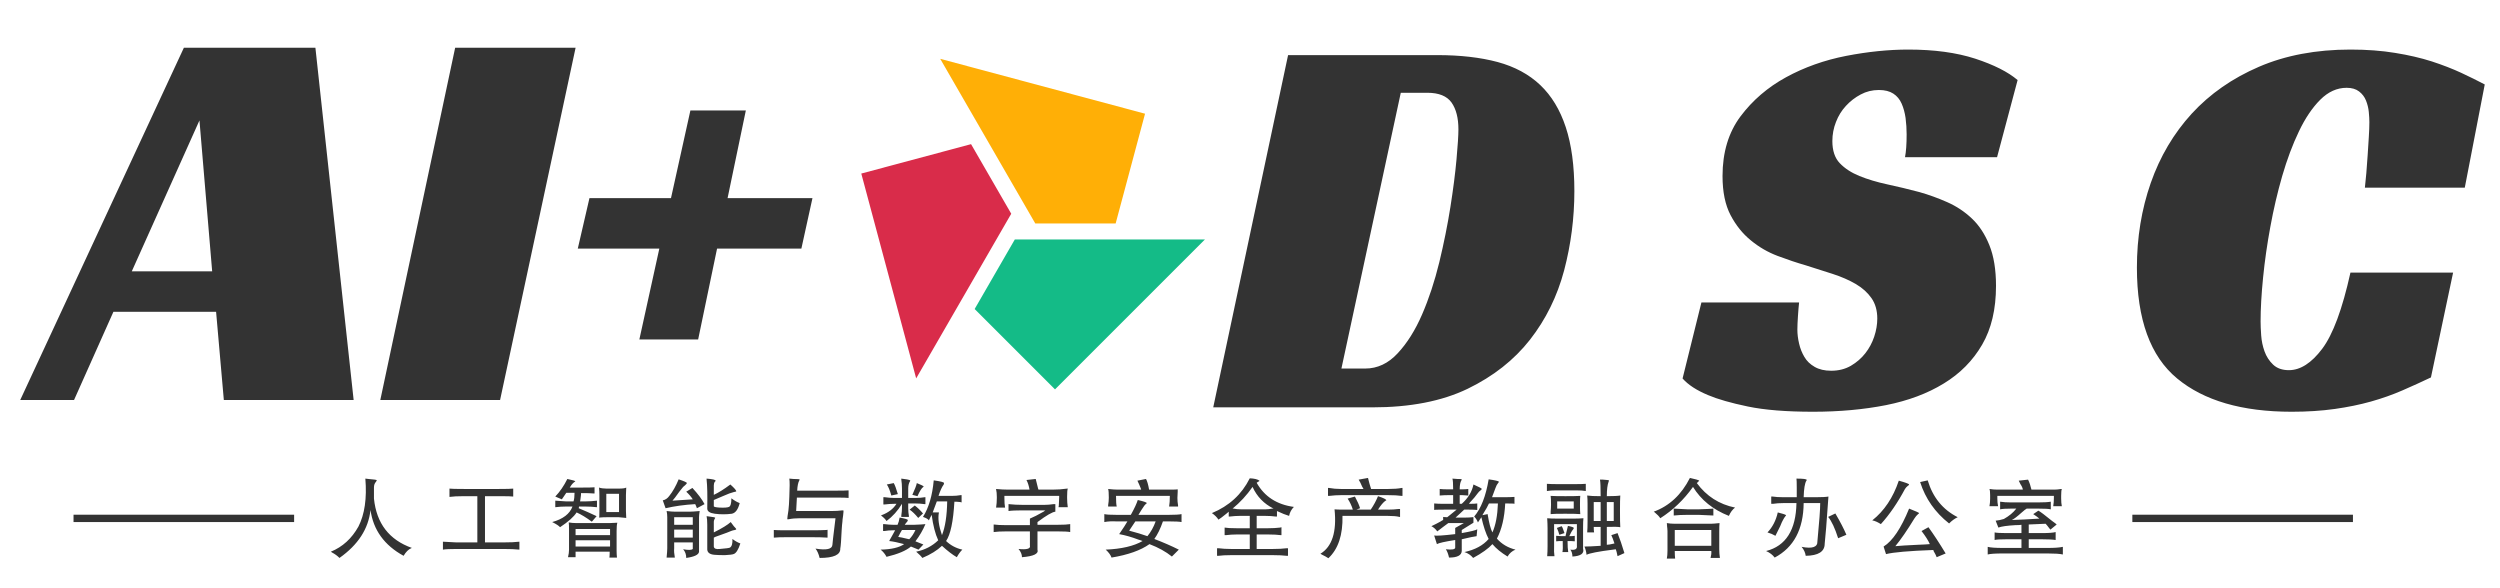     <svg version="1.0" xmlns="http://www.w3.org/2000/svg" xmlns:xlink="http://www.w3.org/1999/xlink" width="100%" height="100%" viewBox="0 0 340 80" preserveAspectRatio="xMidYMid meet" color-interpolation-filters="sRGB" style="margin: auto;">
        <rect x="0" y="0" width="100%" height="100%" fill="#fff" fill-opacity="0" class="background"></rect>
        <g class="main-part" transform="translate(5,5)">
            <g class="top-part" transform="translate(0,0)">
                <g class="top-path-AI" fill="#333" transform="translate(0, 0)">
                    <g transform="scale(1.3)">
                        <path
                            d="M28.15-36.85L32.15 0 18.57 0 17.76-9.23 7.02-9.23 2.9 0-2.73 0 14.39-36.85 28.15-36.85ZM16.02-29.25L8.94-13.46 17.35-13.46 16.02-29.25ZM55.37-36.85L47.47 0 34.94 0 42.77-36.85 55.37-36.85ZM67.38-30.29L73.18-30.29 71.27-21.12 80.15-21.12 78.99-15.84 70.17-15.84 68.19-6.33 62.04-6.33 64.13-15.84 55.6-15.84 56.82-21.12 65.35-21.12 67.38-30.29Z"
                            transform="translate(1, 38)"></path>
                    </g>
                </g>
                <g class="top-path-svg" fill="#333" transform="translate(108, 3)">
                    <rect class="image-rect" fill-opacity="0" stroke-width="2" x="0" y="0" width="55" height="45"></rect>
                    <svg class="image-svg" x="0" y="0" width="55" height="45" filtersec="colorsb8310362501"
                        style="overflow: visible;">
                        <svg xmlns="http://www.w3.org/2000/svg" viewBox="0 0 108 104">
                            <g fill-rule="evenodd">
                                <path fill="#ffaf06" d="M89.19 17.25l-9.24 34.5H54.69L24.81 0l64.38 17.25z"></path>
                                <path fill="#14bb87" d="M60.89 103.9L35.63 78.64l12.63-21.87h59.76L60.89 103.9z"></path>
                                <path fill="#d92c4a" d="M0 36.06l34.5-9.24 12.63 21.87-29.88 51.75L0 36.06z"></path>
                            </g>
                        </svg>
                    </svg>
                </g>
                <g class="top-path-dsc" fill="#333" transform="translate(160, 1)">
                    <g transform="scale(1.3)">
                        <path
                            d="M16.66 0L0 0 7.83-36.85 23.45-36.85Q27.04-36.85 29.74-36.13 32.44-35.4 34.21-33.72 35.98-32.04 36.88-29.31 37.78-26.58 37.78-22.63L37.78-22.63Q37.78-18.4 36.71-14.33 35.63-10.27 33.14-7.08 30.64-3.89 26.61-1.94 22.58 0 16.66 0L16.66 0ZM13.41-4.06L15.9-4.06Q17.82-4.06 19.3-5.66 20.78-7.25 21.85-9.72 22.92-12.19 23.65-15.18 24.37-18.17 24.81-20.95 25.25-23.74 25.45-25.94 25.65-28.15 25.65-29.08L25.65-29.08Q25.65-30.87 24.93-31.89 24.2-32.91 22.4-32.91L22.4-32.91 19.62-32.91 13.41-4.06ZM82-26.17L72.37-26.17Q72.54-27.04 72.54-28.55L72.54-28.55Q72.54-29.42 72.43-30.27 72.31-31.11 72.02-31.77 71.73-32.44 71.15-32.82 70.57-33.2 69.64-33.2L69.64-33.2Q68.6-33.2 67.73-32.73 66.86-32.27 66.19-31.54 65.52-30.82 65.15-29.86 64.77-28.9 64.77-27.86L64.77-27.86Q64.77-26.35 65.55-25.54 66.33-24.72 67.61-24.2 68.89-23.68 70.51-23.33 72.14-22.98 73.88-22.52L73.88-22.52Q75.33-22.11 76.78-21.47 78.23-20.83 79.36-19.76 80.5-18.69 81.19-16.98 81.89-15.26 81.89-12.71L81.89-12.71Q81.89-9.05 80.44-6.56 78.99-4.06 76.43-2.5 73.88-0.93 70.37-0.23 66.86 0.46 62.74 0.46L62.74 0.46Q58.56 0.46 55.92-0.09 53.28-0.64 51.77-1.28L51.77-1.28Q49.97-2.03 49.1-3.02L49.1-3.02 51.07-10.97 61.29-10.97Q61.23-10.45 61.17-9.55 61.11-8.65 61.11-8.13L61.11-8.13Q61.11-7.43 61.29-6.67 61.46-5.92 61.84-5.28 62.21-4.64 62.91-4.24 63.61-3.83 64.65-3.83L64.65-3.83Q65.81-3.83 66.71-4.35 67.61-4.88 68.22-5.66 68.83-6.44 69.15-7.4 69.47-8.36 69.47-9.29L69.47-9.29Q69.47-10.56 68.86-11.43 68.25-12.3 67.21-12.91 66.16-13.52 64.8-13.96 63.43-14.39 61.98-14.86L61.98-14.86Q60.59-15.26 59.05-15.84 57.51-16.42 56.24-17.47 54.96-18.51 54.12-20.11 53.28-21.71 53.28-24.2L53.28-24.2Q53.28-27.92 55.16-30.44 57.05-32.96 59.92-34.53 62.79-36.1 66.22-36.77 69.64-37.43 72.72-37.43L72.72-37.43Q76.78-37.43 79.71-36.48 82.64-35.52 84.15-34.24L84.15-34.24 82-26.17ZM129.71-14.1L127.39-3.13Q125.94-2.44 124.4-1.77 122.86-1.1 121.12-0.61 119.38-0.12 117.32 0.17 115.26 0.46 112.82 0.46L112.82 0.46Q105.04 0.46 100.84-3.02 96.63-6.5 96.63-14.62L96.63-14.62Q96.63-19.33 98.08-23.48 99.53-27.62 102.37-30.73 105.22-33.83 109.4-35.63 113.58-37.43 118.97-37.43L118.97-37.43Q121.53-37.43 123.65-37.08 125.76-36.74 127.48-36.19 129.19-35.63 130.55-35 131.92-34.36 133.02-33.78L133.02-33.78 130.93-22.98 120.48-22.98Q120.54-23.56 120.63-24.49 120.71-25.42 120.77-26.38 120.83-27.33 120.89-28.26 120.95-29.19 120.95-29.83L120.95-29.83Q120.95-30.29 120.89-30.9 120.83-31.51 120.6-32.09 120.37-32.67 119.87-33.05 119.38-33.43 118.57-33.43L118.57-33.43Q117.06-33.43 115.81-32.18 114.56-30.93 113.58-28.87 112.59-26.81 111.83-24.2 111.08-21.59 110.59-18.89 110.09-16.19 109.83-13.58 109.57-10.97 109.57-9L109.57-9Q109.57-8.42 109.63-7.54 109.69-6.67 109.98-5.86 110.27-5.05 110.88-4.47 111.49-3.89 112.53-3.89L112.53-3.89Q114.33-3.89 116.01-6.12 117.7-8.36 118.97-14.1L118.97-14.1 129.71-14.1Z"
                            transform="translate(0, 38)"></path>
                    </g>
                </g>
            </g>
            <g class="btm-part" fill-rule="" fill="url(#siteTitle)" transform="translate(5,60)">
                <rect x="0" height="1" y="5" width="30"></rect>
                <rect height="1" y="5" width="30" x="280"></rect>
                <g transform="translate(35)">
                    <g class="svg-siteTitle" transform="scale(1)">
                        <path d="M5.25-9.66L5.25-9.66Q5.39-9.66 5.67-9.61L5.67-9.61Q6.89-9.52 6.80-9.42L6.80-9.42Q6.80-9.38 6.70-9.23L6.70-9.23Q6.42-8.95 6.42-8.44L6.42-8.44L6.42-6.94Q6.94-1.88 11.58-0.23L11.58-0.23Q11.58-0.23 11.48-0.19L11.48-0.19Q10.92 0.05 10.45 0.84L10.45 0.84Q6.52-1.31 5.95-5.39L5.95-5.39Q5.53-1.55 1.73 1.13L1.73 1.13Q1.31 0.70 0.70 0.38L0.70 0.38Q0.56 0.28 0.56 0.28L0.56 0.28Q2.95-0.70 4.31-3.14L4.31-3.14Q5.58-5.63 5.25-9.66ZM25.36-8.30L25.36-8.30L25.36-7.22Q25.08-7.27 23.48-7.27L23.48-7.27L21.52-7.27L21.52-0.98L23.91-0.98Q25.41-0.98 26.20-1.08L26.20-1.08L26.20 0Q25.41-0.09 23.95-0.09L23.95-0.09L17.72-0.09Q16.31-0.09 15.80 0L15.80 0L15.80-1.08Q16.41-1.03 17.67-0.98L17.67-0.98L20.48-0.98L20.48-7.27L18.66-7.27Q17.39-7.27 16.69-7.17L16.69-7.17L16.69-8.30Q17.02-8.25 18.66-8.25L18.66-8.25L23.44-8.25Q24.98-8.25 25.36-8.30ZM32.72-9.61L32.72-9.61Q33.84-9.38 33.80-9.28L33.80-9.28Q33.42-9.05 33.14-8.58L33.14-8.58Q33.09-8.48 33.05-8.44L33.05-8.44L34.78-8.44Q36.09-8.44 36.42-8.48L36.42-8.48L36.42-7.64Q36.38-7.64 36.28-7.64L36.28-7.64Q35.72-7.69 34.59-7.69L34.59-7.69Q34.59-7.45 34.50-6.84L34.50-6.84Q34.45-6.66 34.45-6.56L34.45-6.56L35.20-6.56Q35.91-6.56 36.75-6.66L36.75-6.66L36.75-5.77Q35.95-5.86 35.20-5.86L35.20-5.86L34.31-5.86L34.27-5.63Q35.53-5.11 36.70-4.55L36.70-4.55L36.05-3.80Q34.92-4.64 33.98-5.06L33.98-5.06Q33.42-4.17 31.73-3.05L31.73-3.05Q31.50-3.33 30.66-3.75L30.66-3.75Q32.86-4.36 33.42-5.86L33.42-5.86L32.48-5.86Q31.83-5.86 31.08-5.77L31.08-5.77L31.08-6.66Q31.55-6.61 32.53-6.56L32.53-6.56L33.56-6.56Q33.70-6.98 33.70-7.73L33.70-7.73L32.58-7.73Q32.44-7.55 32.20-7.17L32.20-7.17Q32.02-6.94 31.97-6.84L31.97-6.84L31.08-7.22Q32.02-8.20 32.72-9.61ZM39.75-5.11L39.75-7.59L38.02-7.59L38.02-5.11L39.75-5.11ZM38.53-1.97L38.53-2.81L33.84-2.81L33.84-1.97L38.53-1.97ZM38.53-1.27L33.84-1.27L33.84-0.42L38.53-0.42L38.53-1.27ZM40.73-8.44L40.73-8.44Q40.73-8.44 40.69-7.41L40.69-7.41L40.69-5.25Q40.73-4.31 40.73-4.31L40.73-4.31Q40.22-4.36 39.70-4.41L39.70-4.41L38.20-4.41Q37.59-4.41 37.03-4.36L37.03-4.36Q37.08-4.36 37.08-5.16L37.08-5.16L37.08-7.36Q37.08-7.92 37.03-8.44L37.03-8.44Q37.45-8.30 38.06-8.30L38.06-8.30L39.70-8.30Q40.50-8.30 40.73-8.44ZM32.91-3.70L32.91-3.70Q33.38-3.61 33.98-3.61L33.98-3.61L38.44-3.61Q39.56-3.66 39.52-3.66L39.52-3.66Q39.42-3.33 39.42-2.53L39.42-2.53L39.42 0.19Q39.42 0.61 39.47 1.08L39.47 1.08L38.44 1.08Q38.48 0.84 38.48 0.28L38.48 0.28L33.84 0.28Q33.84 0.98 33.84 1.03L33.84 1.03L32.81 1.03Q32.95 0.47 32.95 0L32.95 0L32.95-2.72Q32.95-3.42 32.91-3.70ZM51.66-9.66L51.66-9.66Q52.88-9.56 52.88-9.38L52.88-9.38Q52.88-9.28 52.78-9.23L52.78-9.23Q52.64-9.05 52.64-8.72L52.64-8.72L52.64-7.45Q53.58-7.88 54.89-8.86L54.89-8.86Q55.73-8.11 55.69-7.92L55.69-7.92Q55.64-7.88 55.36-7.83L55.36-7.83Q55.03-7.73 54.75-7.64L54.75-7.64Q54.38-7.50 53.86-7.27L53.86-7.27Q53.20-6.98 52.64-6.75L52.64-6.75L52.64-5.91Q52.64-5.77 53.39-5.72L53.39-5.72Q54.38-5.67 54.70-5.81L54.70-5.81Q55.03-5.95 55.03-6.98L55.03-6.98Q55.64-6.52 56.16-6.33L56.16-6.33Q55.83-5.02 55.08-4.88L55.08-4.88Q53.95-4.73 52.78-4.88L52.78-4.88Q51.75-5.02 51.75-5.58L51.75-5.58Q51.80-8.30 51.66-9.52L51.66-9.52Q51.66-9.61 51.66-9.66ZM47.86-9.56L47.86-9.56Q48.98-9.19 48.98-9.05L48.98-9.05Q48.94-8.95 48.75-8.77L48.75-8.77Q48.56-8.63 48.47-8.53L48.47-8.53Q48.38-8.39 47.95-7.88L47.95-7.88Q47.25-6.89 47.02-6.66L47.02-6.66L49.78-6.84Q49.45-7.36 48.89-7.88L48.89-7.88L49.73-8.39Q50.86-7.17 51.38-6.19L51.38-6.19L50.34-5.63Q50.25-5.91 50.11-6.19L50.11-6.19Q47.86-6.05 46.08-5.63L46.08-5.63L45.70-6.70Q46.22-6.80 46.59-7.31L46.59-7.31Q47.30-8.20 47.86-9.56ZM51.66-4.55L51.66-4.55Q51.80-4.55 52.03-4.50L52.03-4.50Q52.88-4.41 52.83-4.31L52.83-4.31Q52.83-4.27 52.73-4.13L52.73-4.13Q52.64-3.94 52.64-3.80L52.64-3.80L52.64-2.34Q54.33-3.19 54.94-3.75L54.94-3.75Q55.13-3.52 55.36-3.19L55.36-3.19Q55.73-2.81 55.69-2.77L55.69-2.77Q55.69-2.72 55.50-2.67L55.50-2.67Q55.22-2.63 54.98-2.53L54.98-2.53Q54.94-2.48 52.83-1.73L52.83-1.73Q52.69-1.64 52.64-1.64L52.64-1.64L52.64-0.42Q52.69 0 53.44-0.09L53.44-0.09Q54.70-0.19 54.84-0.28L54.84-0.28Q55.22-0.52 55.17-1.45L55.17-1.45Q55.73-1.03 56.25-0.84L56.25-0.84Q55.83 0.47 55.31 0.61L55.31 0.61Q55.08 0.70 54.14 0.75L54.14 0.75Q53.25 0.75 52.69 0.70L52.69 0.70Q51.80 0.61 51.75 0L51.75 0L51.75-3.38Q51.75-4.13 51.66-4.55ZM49.78-3.38L49.78-4.41L47.25-4.41L47.25-3.38L49.78-3.38ZM49.78-1.64L49.78-2.72L47.25-2.72L47.25-1.64L49.78-1.64ZM50.72-5.25L50.72-5.25Q50.63-4.73 50.63-4.41L50.63-4.41L50.63 0.28Q50.58 0.89 48.89 1.13L48.89 1.13Q48.89 0.42 48.47-0.05L48.47-0.05Q49.55 0.14 49.78-0.09L49.78-0.09L49.78-0.98L47.25-0.98L47.25-0.19Q47.20 0.33 47.34 1.08L47.34 1.08L46.22 1.08Q46.31 0.19 46.31-0.19L46.31-0.19L46.31-4.41Q46.31-4.88 46.22-5.25L46.22-5.25Q46.97-5.16 47.39-5.16L47.39-5.16L49.31-5.16Q49.73-5.16 50.72-5.25ZM62.91-9.66L62.91-9.66Q63.09-9.66 63.47-9.61L63.47-9.61Q64.36-9.61 64.31-9.52L64.31-9.52Q64.31-9.47 64.27-9.42L64.27-9.42Q64.03-9 63.98-8.02L63.98-8.02L69.09-8.02Q70.59-8.02 70.97-8.06L70.97-8.06L70.97-7.03Q70.69-7.08 69.09-7.08L69.09-7.08L63.94-7.08L63.84-5.25L68.58-5.25Q69.47-5.25 70.13-5.34L70.13-5.34Q70.27-5.34 70.27-5.34L70.27-5.34Q70.31-5.34 70.22-4.59L70.22-4.59Q70.13-4.03 70.13-3.80L70.13-3.80Q70.08-3.47 70.03-2.67L70.03-2.67Q69.94-0.61 69.84-0.14L69.84-0.14Q69.89 1.13 67.03 1.13L67.03 1.13Q66.84 0.33 66.47-0.14L66.47-0.14Q68.72 0.23 68.77-0.66L68.77-0.66Q68.81-0.89 68.86-1.55L68.86-1.55Q69.05-3.19 69.19-4.27L69.19-4.27L64.36-4.27Q63.47-4.27 62.81-4.13L62.81-4.13Q62.67-4.13 62.63-4.13L62.63-4.13Q62.63-4.27 62.67-4.55L62.67-4.55Q62.81-5.30 62.86-6.14L62.86-6.14L62.91-7.17Q63-9.09 62.91-9.66ZM60.80-1.64L60.80-2.67Q60.80-2.67 60.84-2.67L60.84-2.67Q61.17-2.63 62.48-2.63L62.48-2.63L66.09-2.63Q67.17-2.63 67.92-2.67L67.92-2.67Q68.16-2.72 68.11-2.67L68.11-2.67L68.11-1.64Q68.11-1.64 67.92-1.64L67.92-1.64Q67.22-1.69 66.05-1.69L66.05-1.69L62.44-1.69Q61.45-1.69 60.94-1.64L60.94-1.64Q60.80-1.64 60.80-1.64L60.80-1.64ZM78.14-9.66L78.14-9.66Q79.08-9.56 79.36-9.42L79.36-9.42Q79.36-9.38 79.31-9.28L79.31-9.28Q79.08-8.91 79.08-8.30L79.08-8.30L79.08-7.03L80.06-7.03Q80.81-7.03 81.33-7.13L81.33-7.13Q81.42-7.13 81.42-7.13L81.42-7.13L81.42-6.19Q81.42-6.19 81.28-6.19L81.28-6.19Q80.67-6.28 80.02-6.28L80.02-6.28L79.08-6.28L79.08-5.72Q79.08-5.06 79.17-4.59L79.17-4.59Q79.17-4.50 79.17-4.45L79.17-4.45L78.14-4.45Q78.14-4.50 78.14-4.64L78.14-4.64Q78.23-5.20 78.23-5.72L78.23-5.72L78.23-6.23Q77.39-4.83 76.13-3.89L76.13-3.89Q75.89-4.27 75.38-4.64L75.38-4.64Q75.38-4.64 75.47-4.69L75.47-4.69Q76.83-5.20 77.48-6.23L77.48-6.23L77.16-6.23Q76.55-6.23 75.84-6.14L75.84-6.14Q75.75-6.14 75.70-6.14L75.70-6.14L75.70-7.13Q75.75-7.13 75.89-7.13L75.89-7.13Q76.59-7.03 77.16-7.03L77.16-7.03L78.23-7.03L78.23-8.30Q78.23-8.95 78.14-9.52L78.14-9.52Q78.14-9.61 78.14-9.66ZM82.55-9.42L82.55-9.42Q83.95-9.23 83.95-9.05L83.95-9.05Q83.95-9 83.91-8.86L83.91-8.86Q83.53-8.34 83.20-7.31L83.20-7.31L85.03-7.31Q85.64-7.31 86.20-7.41L86.20-7.41Q86.30-7.41 86.34-7.41L86.34-7.41L86.34-6.42Q86.30-6.42 86.16-6.47L86.16-6.47Q85.73-6.52 85.36-6.52L85.36-6.52Q85.13-2.48 84.23-1.17L84.23-1.17Q85.17-0.28 86.44 0L86.44 0Q86.02 0.42 85.69 1.03L85.69 1.03Q84.80 0.52 83.67-0.52L83.67-0.52Q82.69 0.42 81 1.13L81 1.13Q80.77 0.80 80.16 0.28L80.16 0.28Q81.94-0.09 83.16-1.27L83.16-1.27Q82.55-2.58 82.27-4.73L82.27-4.73Q82.08-4.41 81.89-3.98L81.89-3.98Q81.75-4.22 81.09-4.45L81.09-4.45Q82.27-6.33 82.55-9.42ZM76.17-8.86L77.11-9.05Q77.34-8.67 77.67-7.55L77.67-7.55L76.78-7.36Q76.50-8.39 76.17-8.86L76.17-8.86ZM80.25-9.05L80.25-9.05Q81.09-8.72 81.19-8.58L81.19-8.58Q81.19-8.58 81.14-8.53L81.14-8.53Q80.81-8.34 80.34-7.27L80.34-7.27L79.64-7.45Q80.16-8.58 80.25-9.05ZM84.38-6.56L84.38-6.56L82.97-6.56Q82.73-5.91 82.41-5.06L82.41-5.06L83.25-5.06Q83.25-5.06 83.25-5.02L83.25-5.02Q83.02-3.84 83.67-1.97L83.67-1.97Q84.33-3.61 84.38-6.56ZM79.27-5.44L79.97-6Q80.53-5.58 81.09-4.92L81.09-4.92L80.44-4.31Q79.83-5.06 79.27-5.44L79.27-5.44ZM77.91-4.36L77.91-4.36Q78.98-4.17 79.03-4.03L79.03-4.03Q79.03-3.94 78.94-3.80L78.94-3.80Q78.75-3.61 78.61-3.38L78.61-3.38L79.92-3.38Q80.16-3.38 80.81-3.42L80.81-3.42Q81.19-3.47 81.42-3.47L81.42-3.47Q80.91-2.25 80.06-1.13L80.06-1.13Q80.53-0.94 81.14-0.70L81.14-0.70L80.48 0Q80.11-0.14 79.45-0.42L79.45-0.42Q78.47 0.42 76.13 0.98L76.13 0.98Q75.84 0.42 75.33 0L75.33 0Q77.53-0.05 78.52-0.75L78.52-0.75Q77.30-1.08 76.50-1.17L76.50-1.17Q76.50-1.22 76.78-1.69L76.78-1.69Q77.16-2.34 77.30-2.63L77.30-2.63L76.97-2.63Q76.41-2.63 75.84-2.53L75.84-2.53Q75.70-2.53 75.66-2.53L75.66-2.53L75.66-3.47Q75.70-3.47 75.84-3.47L75.84-3.47Q76.50-3.38 77.02-3.38L77.02-3.38L77.63-3.38Q77.81-3.75 77.91-4.36ZM80.06-2.67L80.06-2.67L78.23-2.67Q78-2.30 77.72-1.73L77.72-1.73Q77.86-1.69 78.23-1.64L78.23-1.64Q78.98-1.45 79.22-1.41L79.22-1.41Q79.73-1.92 80.06-2.67ZM95.16-9.47L96.42-9.61Q96.52-9.28 96.70-8.48L96.70-8.48Q96.75-8.25 96.80-8.16L96.80-8.16L98.67-8.16Q99.70-8.16 100.69-8.30L100.69-8.30Q100.73-8.30 100.78-8.30L100.78-8.30Q100.69-8.06 100.69-7.22L100.69-7.22L100.69-7.03Q100.69-6.38 100.78-5.77L100.78-5.77L99.52-5.77Q99.52-5.86 99.56-6L99.56-6Q99.61-6.66 99.61-7.08L99.61-7.08L99.61-7.31L92.16-7.31L92.16-7.03Q92.16-6.19 92.25-5.72L92.25-5.72L91.03-5.72Q91.13-6.33 91.13-7.03L91.13-7.03L91.13-7.17Q91.13-7.78 91.03-8.20L91.03-8.20Q91.03-8.20 91.03-8.25L91.03-8.25Q91.88-8.16 92.72-8.16L92.72-8.16L95.58-8.16Q95.44-8.95 95.16-9.47L95.16-9.47ZM92.72-5.25L92.72-6.19Q93.66-6.09 94.59-6.09L94.59-6.09L97.64-6.09Q98.16-6.09 98.86-6.19L98.86-6.19Q99.05-6.19 99.09-6.19L99.09-6.19L99.09-5.16Q98.48-5.11 96.66-3.75L96.66-3.75L96.66-3.38L99.42-3.38Q100.59-3.38 101.11-3.47L101.11-3.47L101.11-2.39Q100.69-2.48 99.42-2.48L99.42-2.48L96.66-2.48L96.66 0Q96.94 0.84 94.55 1.03L94.55 1.03Q94.55 0.47 94.08-0.09L94.08-0.09Q95.81 0.09 95.63-0.56L95.63-0.56L95.63-2.48L92.39-2.48Q91.31-2.48 90.70-2.39L90.70-2.39L90.70-3.42Q91.31-3.33 92.39-3.33L92.39-3.33L95.63-3.33L95.63-4.22Q96.33-4.50 97.55-5.20L97.55-5.20Q97.64-5.30 97.73-5.34L97.73-5.34L94.64-5.34Q93.28-5.34 92.72-5.25L92.72-5.25ZM110.25-9.38L111.42-9.61Q111.66-9.19 111.84-8.16L111.84-8.16L114.61-8.16Q115.59-8.16 115.73-8.20L115.73-8.20Q115.73-8.11 115.73-7.88L115.73-7.88Q115.69-7.36 115.69-7.03L115.69-7.03Q115.69-6.52 115.78-6L115.78-6Q115.78-5.91 115.78-5.86L115.78-5.86L114.56-5.86Q114.66-6.42 114.66-7.31L114.66-7.31L107.34-7.31Q107.34-6.19 107.44-5.86L107.44-5.86L106.27-5.86Q106.27-5.91 106.27-6.05L106.27-6.05Q106.36-6.56 106.36-7.08L106.36-7.08Q106.36-7.97 106.27-8.25L106.27-8.25Q107.06-8.16 107.63-8.16L107.63-8.16L110.77-8.16Q110.77-8.11 110.72-8.30L110.72-8.30Q110.48-8.91 110.25-9.38L110.25-9.38ZM110.30-6.75L110.30-6.75Q111.52-6.47 111.52-6.33L111.52-6.33Q111.52-6.28 111.38-6.19L111.38-6.19Q111.23-6.05 111.14-5.91L111.14-5.91Q110.81-5.44 110.39-4.73L110.39-4.73L114.52-4.73Q115.78-4.73 116.25-4.83L116.25-4.83L116.25-3.75Q115.83-3.84 114.56-3.84L114.56-3.84L113.72-3.84Q113.20-2.34 112.55-1.45L112.55-1.45Q114.38-0.75 115.88 0L115.88 0L114.94 0.94Q113.72-0.05 111.89-0.75L111.89-0.75Q110.11 0.52 106.73 1.08L106.73 1.08Q106.55 0.56 105.94 0L105.94 0Q109.17-0.14 110.95-1.17L110.95-1.17Q110.72-1.27 110.39-1.36L110.39-1.36Q109.03-1.88 107.77-2.11L107.77-2.11Q108.61-3.33 108.89-3.84L108.89-3.84L107.39-3.84Q106.45-3.89 105.75-3.75L105.75-3.75L105.75-4.83Q106.17-4.73 107.39-4.73L107.39-4.73L109.36-4.73Q109.36-4.78 109.41-4.83L109.41-4.83Q110.06-6 110.30-6.75ZM112.73-3.84L112.73-3.84L109.97-3.84L109.13-2.58Q110.58-2.20 111.61-1.83L111.61-1.83Q112.31-2.67 112.73-3.84ZM125.53-9.70L125.53-9.70Q126.47-9.66 126.84-9.38L126.84-9.38Q126.84-9.28 126.66-9.23L126.66-9.23Q126.52-9.14 126.47-9.09L126.47-9.09Q128.06-6.28 131.53-5.81L131.53-5.81Q131.02-5.30 130.88-4.59L130.88-4.59Q130.22-4.78 129.23-5.25L129.23-5.25L129.23-4.50Q129.19-4.50 129.05-4.50L129.05-4.50Q128.39-4.59 127.64-4.59L127.64-4.59L126.47-4.59L126.47-2.91L128.06-2.91Q128.91-2.91 129.66-3L129.66-3Q129.80-3.05 129.84-3.05L129.84-3.05L129.84-1.97Q129.84-1.97 129.75-1.97L129.75-1.97Q129.05-2.06 128.11-2.06L128.11-2.06L126.47-2.06L126.47-0.09L128.72-0.09Q129.75-0.09 130.55-0.19L130.55-0.19Q130.69-0.19 130.73-0.19L130.73-0.19L130.73 0.84Q130.69 0.84 130.55 0.84L130.55 0.84Q129.80 0.75 128.72 0.75L128.72 0.75L122.95 0.75Q121.97 0.75 121.27 0.84L121.27 0.84Q121.13 0.84 121.08 0.84L121.08 0.84L121.08-0.19Q121.13-0.19 121.27-0.19L121.27-0.19Q122.06-0.09 122.95-0.09L122.95-0.09L125.53-0.09L125.53-2.06L123.70-2.06Q123-2.06 122.30-1.97L122.30-1.97Q122.16-1.97 122.11-1.97L122.11-1.97L122.11-3Q122.58-2.91 123.70-2.91L123.70-2.91L125.53-2.91L125.53-4.59L124.17-4.59Q123.56-4.59 122.81-4.50L122.81-4.50Q122.72-4.50 122.67-4.50L122.67-4.50L122.67-5.16Q122.58-5.06 122.34-4.88L122.34-4.88Q121.59-4.27 121.27-4.08L121.27-4.08Q120.98-4.55 120.38-4.97L120.38-4.97Q123.89-6.42 125.53-9.70ZM125.91-8.53L125.91-8.53Q124.73-6.84 123.19-5.58L123.19-5.58Q123.23-5.58 123.33-5.58L123.33-5.58Q123.75-5.48 124.41-5.48L124.41-5.48L127.64-5.48Q128.06-5.48 128.58-5.58L128.58-5.58Q128.72-5.58 128.77-5.58L128.77-5.58Q126.80-6.56 125.91-8.53ZM140.34-9.52L141.61-9.75Q141.80-8.95 142.03-8.25L142.03-8.25L144.38-8.25Q145.50-8.25 146.20-8.39L146.20-8.39Q146.30-8.39 146.30-8.39L146.30-8.39L146.30-7.31Q146.25-7.31 146.16-7.31L146.16-7.31Q145.50-7.41 144.33-7.41L144.33-7.41L137.95-7.41Q137.16-7.41 136.36-7.31L136.36-7.31Q136.22-7.31 136.17-7.31L136.17-7.31L136.17-8.39Q136.17-8.39 136.31-8.39L136.31-8.39Q137.06-8.25 137.91-8.25L137.91-8.25L141-8.25Q141-8.25 140.81-8.58L140.81-8.58Q140.58-9.14 140.34-9.52L140.34-9.52ZM142.97-7.27L142.97-7.27Q144.14-6.89 144.09-6.70L144.09-6.70Q144.09-6.66 144-6.66L144-6.66Q143.53-6.33 142.97-5.44L142.97-5.44L144.28-5.44Q145.17-5.44 145.78-5.53L145.78-5.53Q145.92-5.53 145.97-5.53L145.97-5.53L145.97-4.45Q145.97-4.45 145.88-4.45L145.88-4.45Q145.36-4.59 144.28-4.59L144.28-4.59L138.14-4.59Q138.23-0.70 136.22 1.17L136.22 1.17Q135.89 0.94 135.38 0.70L135.38 0.70Q135.14 0.56 135.14 0.56L135.14 0.56Q137.53-0.89 137.06-5.48L137.06-5.48Q137.44-5.44 138.33-5.44L138.33-5.44L139.55-5.44Q139.31-6.23 138.84-6.94L138.84-6.94L139.83-7.22Q140.34-6.28 140.53-5.63L140.53-5.63L140.02-5.44L141.98-5.44Q142.59-6.33 142.97-7.27ZM153.09-9.66L153.09-9.66Q153.33-9.66 153.75-9.61L153.75-9.61Q154.36-9.61 154.36-9.56L154.36-9.56Q154.36-9.52 154.31-9.42L154.31-9.42Q154.08-9.05 154.08-8.20L154.08-8.20L154.45-8.20Q154.83-8.20 155.25-8.25L155.25-8.25L155.25-7.36Q155.25-7.36 155.16-7.36L155.16-7.36Q154.69-7.41 154.45-7.41L154.45-7.41L154.08-7.41L154.08-6.23L154.36-6.23Q155.67-7.41 155.95-8.86L155.95-8.86Q157.13-8.34 157.08-8.25L157.08-8.25Q157.08-8.20 156.98-8.11L156.98-8.11Q156.70-7.92 156.47-7.59L156.47-7.59Q156.19-7.17 155.48-6.42L155.48-6.42Q155.39-6.28 155.34-6.23L155.34-6.23Q156.14-6.23 156.47-6.28L156.47-6.28L156.47-5.39Q156.09-5.44 155.34-5.44L155.34-5.44L154.69-5.44Q154.55-5.30 154.13-4.92L154.13-4.92Q153.70-4.50 153.52-4.36L153.52-4.36L154.92-4.36Q155.39-4.36 155.81-4.41L155.81-4.41Q155.91-4.41 155.95-4.41L155.95-4.41L155.95-3.66L154.36-2.67L154.36-2.25Q156.23-2.58 156.47-2.77L156.47-2.77L156.38-1.83Q155.91-1.78 154.36-1.41L154.36-1.41L154.36 0.19Q154.31 1.08 152.63 1.08L152.63 1.08Q152.48 0.38 152.20-0.05L152.20-0.05Q153.47 0.09 153.47-0.28L153.47-0.28L153.47-1.31Q151.36-0.98 150.98-0.75L150.98-0.75L150.61-1.92Q151.08-1.83 153.47-2.11L153.47-2.11L153.47-2.95L154.64-3.61L152.53-3.61Q152.34-3.47 151.83-3.09L151.83-3.09Q151.22-2.63 151.03-2.48L151.03-2.48Q150.70-2.95 150.23-3.19L150.23-3.19Q150.94-3.52 151.50-3.84L151.50-3.84Q151.69-3.98 151.83-4.03L151.83-4.03L151.83-4.45Q152.02-4.41 152.39-4.41L152.39-4.41Q152.48-4.50 152.91-4.83L152.91-4.83Q153.33-5.16 153.66-5.44L153.66-5.44L151.92-5.44Q150.61-5.44 150.61-5.39L150.61-5.39L150.61-6.28Q151.13-6.23 151.88-6.23L151.88-6.23L153.19-6.23L153.19-7.41L152.48-7.41Q152.02-7.41 151.36-7.36L151.36-7.36L151.36-8.25Q151.83-8.20 152.44-8.20L152.44-8.20L153.19-8.20Q153.19-9.38 153.09-9.66ZM159.28-6.28L159.28-6.28L158.06-6.28Q157.78-5.67 157.36-5.02L157.36-5.02Q157.27-4.83 157.17-4.69L157.17-4.69L157.88-4.83Q158.16-3.05 158.53-2.34L158.53-2.34Q159.19-3.80 159.28-6.28ZM156.05-4.50L156.05-4.50Q157.45-6.14 158.02-9.56L158.02-9.56Q159.33-9.38 159.42-9.23L159.42-9.23Q159.42-9.19 159.33-9.09L159.33-9.09Q159.09-8.81 158.95-8.39L158.95-8.39Q158.86-8.16 158.48-7.13L158.48-7.13L160.27-7.13Q160.92-7.13 161.53-7.17L161.53-7.17L161.53-6.23Q161.53-6.28 160.27-6.28L160.27-6.28Q160.13-3.38 159.14-1.50L159.14-1.50Q160.13-0.38 161.67 0L161.67 0Q160.97 0.28 160.59 0.94L160.59 0.94Q159.28 0.14 158.53-0.75L158.53-0.75Q157.73 0.14 155.91 1.13L155.91 1.13Q155.44 0.56 154.73 0.33L154.73 0.33Q156.89-0.14 158.02-1.45L158.02-1.45Q157.45-2.53 157.03-4.41L157.03-4.41L156.56-3.70Q156.38-4.17 156.05-4.50ZM173.16-9.52L173.16-9.52Q173.30-9.52 173.58-9.52L173.58-9.52Q174.47-9.47 174.38-9.38L174.38-9.38Q174.38-9.33 174.33-9.23L174.33-9.23Q174.09-8.58 174.09-7.27L174.09-7.27Q175.41-7.27 175.92-7.36L175.92-7.36Q175.88-6.84 175.88-5.34L175.88-5.34Q175.88-3.56 175.92-3.05L175.92-3.05Q175.45-3.14 174.09-3.09L174.09-3.09L174.09-0.66Q174.38-0.66 175.13-0.84L175.13-0.84Q174.89-1.59 174.70-1.97L174.70-1.97L175.55-2.25Q176.02-1.08 176.48 0.47L176.48 0.47L175.55 0.89Q175.41 0.19 175.31-0.05L175.31-0.05Q175.17-0.05 174.94 0L174.94 0Q171.94 0.38 171.33 0.70L171.33 0.70Q171.28 0.14 171.05-0.42L171.05-0.42Q171.75-0.42 173.25-0.52L173.25-0.52L173.25-3.09L172.31-3.09Q172.31-2.63 172.36-2.34L172.36-2.34L171.42-2.34Q171.47-2.86 171.47-3.84L171.47-3.84L171.47-6.23Q171.47-6.94 171.42-7.36L171.42-7.36Q171.94-7.27 173.25-7.27L173.25-7.27Q173.25-9.05 173.16-9.52ZM165.94-7.97L165.94-8.95Q166.50-8.91 167.25-8.91L167.25-8.91L169.92-8.91Q170.72-8.91 171.23-8.95L171.23-8.95L171.23-7.97Q170.77-8.06 169.88-8.06L169.88-8.06L167.25-8.06Q166.45-8.06 165.94-7.97L165.94-7.97ZM166.45-7.31L166.45-7.31Q166.92-7.27 168.47-7.27L168.47-7.27Q169.92-7.27 170.48-7.31L170.48-7.31Q170.44-7.08 170.44-6.09L170.44-6.09Q170.44-5.20 170.48-4.83L170.48-4.83Q169.97-4.88 168.42-4.88L168.42-4.88Q166.83-4.88 166.45-4.83L166.45-4.83Q166.45-4.92 166.45-5.16L166.45-5.16Q166.50-5.67 166.50-6.14L166.50-6.14Q166.50-6.98 166.45-7.31ZM169.59-6.56L167.34-6.56L167.34-5.58L169.59-5.58L169.59-6.56ZM175.03-6.47L174.09-6.47L174.09-3.89L175.03-3.89L175.03-6.47ZM173.25-6.47L172.31-6.47L172.31-3.89L173.25-3.89L173.25-6.47ZM170.91-4.27L170.91-4.27Q170.86-3.89 170.86-3.09L170.86-3.09L170.86-0.14Q171.14 0.84 169.41 0.94L169.41 0.94Q169.41 0.38 169.13 0L169.13 0Q170.11 0.14 170.02-0.52L170.02-0.52L170.02-3.47L166.92-3.47L166.92-0.47Q166.88 0.33 166.97 0.89L166.97 0.89L165.98 0.89Q166.03 0.28 166.03-0.47L166.03-0.47L166.03-2.91Q166.03-3.47 165.98-4.27L165.98-4.27Q166.45-4.22 167.34-4.22L167.34-4.22L169.64-4.22Q170.25-4.22 170.91-4.27ZM168.80-3.23L168.80-3.23Q169.69-3.05 169.59-2.91L169.59-2.91Q169.59-2.91 169.55-2.81L169.55-2.81Q169.27-2.48 168.98-1.83L168.98-1.83Q169.55-1.83 169.73-1.88L169.73-1.88L169.73-1.13Q169.41-1.17 168.75-1.17L168.75-1.17Q168.75-0.19 168.84 0.33L168.84 0.33L168.05 0.33Q168.14 0 168.09-1.17L168.09-1.17Q167.48-1.17 167.20-1.13L167.20-1.13L167.20-1.88Q167.63-1.83 168.47-1.83L168.47-1.83Q168.52-2.06 168.61-2.44L168.61-2.44Q168.75-2.95 168.80-3.23ZM167.30-2.95L167.95-3.19Q168.05-3.09 168.23-2.53L168.23-2.53Q168.28-2.34 168.33-2.25L168.33-2.25L167.63-2.02Q167.53-2.44 167.30-2.95L167.30-2.95ZM185.39-9.75L185.39-9.75Q186.47-9.52 186.66-9.38L186.66-9.38Q186.66-9.38 186.52-9.23L186.52-9.23Q186.38-9.09 186.33-9.05L186.33-9.05Q188.30-6.38 191.53-5.72L191.53-5.72Q191.02-5.34 190.69-4.59L190.69-4.59Q187.45-5.86 185.81-8.53L185.81-8.53Q183.94-5.91 181.36-4.27L181.36-4.27Q181.13-4.64 180.61-5.06L180.61-5.06Q180.52-5.11 180.47-5.16L180.47-5.16Q183.66-6.33 185.39-9.75ZM188.30-0.52L188.30-2.67L183.33-2.67L183.33-0.52L188.30-0.52ZM188.58-5.58L188.58-5.58L188.58-4.64Q187.88-4.69 186.56-4.73L186.56-4.73L185.11-4.73Q183.98-4.73 183.19-4.64L183.19-4.64L183.19-5.58Q183.84-5.53 185.11-5.48L185.11-5.48L186.56-5.48Q188.02-5.53 188.58-5.58ZM189.42-3.61L189.42-3.61Q189.38-3.28 189.38-2.44L189.38-2.44L189.38-0.05Q189.38 0.56 189.47 1.13L189.47 1.13L188.20 1.13Q188.34 0.61 188.30 0.19L188.30 0.19L183.33 0.19Q183.33 0.80 183.38 1.22L183.38 1.22L182.25 1.22Q182.34 0.80 182.34 0.14L182.34 0.14L182.34-2.53Q182.34-2.77 182.25-3.47L182.25-3.47Q182.34-2.95 182.25-3.61L182.25-3.61Q182.77-3.52 183.33-3.52L183.33-3.52L188.25-3.52Q188.58-3.52 189.42-3.61ZM199.88-9.66L199.88-9.66Q201.28-9.66 201.28-9.47L201.28-9.47Q201.28-9.42 201.23-9.38L201.23-9.38Q200.91-8.86 200.86-7.13L200.86-7.13L202.59-7.13Q203.77-7.13 204.23-7.22L204.23-7.22Q203.86-1.92 203.72-0.80L203.72-0.80Q203.72 0.80 201.14 0.84L201.14 0.84Q201.05 0.19 200.58-0.38L200.58-0.38Q202.78 0.05 202.73-1.13L202.73-1.13Q203.11-5.06 203.11-6.33L203.11-6.33L200.86-6.33Q200.81-0.98 196.92 1.08L196.92 1.08Q196.50 0.52 195.75 0.19L195.75 0.19Q199.78-0.84 199.88-6.33L199.88-6.33L198.09-6.33Q197.34-6.33 196.69-6.23L196.69-6.23Q196.50-6.23 196.45-6.23L196.45-6.23L196.45-7.22Q196.50-7.22 196.64-7.22L196.64-7.22Q197.20-7.13 198.05-7.13L198.05-7.13L199.92-7.13L199.92-8.44Q199.92-9.42 199.88-9.66ZM197.34-5.06L197.34-5.06Q198.28-4.83 198.47-4.69L198.47-4.69Q198.47-4.64 198.38-4.55L198.38-4.55Q198.19-4.31 198.05-4.03L198.05-4.03Q197.91-3.80 197.67-3.19L197.67-3.19Q197.25-2.30 197.02-1.88L197.02-1.88Q196.55-2.16 195.94-2.34L195.94-2.34Q196.97-3.42 197.34-5.06ZM204.19-4.45L205.17-4.92Q206.16-3.23 206.67-2.02L206.67-2.02L205.55-1.55Q204.89-3.61 204.19-4.45L204.19-4.45ZM216.70-9.19L217.73-9.42Q218.77-5.95 221.81-4.41L221.81-4.41Q221.20-4.13 220.64-3.56L220.64-3.56Q217.78-5.81 216.70-9.19L216.70-9.19ZM213.80-9.38L213.80-9.38Q215.16-9 215.20-8.86L215.20-8.86Q215.20-8.77 215.02-8.67L215.02-8.67Q214.78-8.48 214.64-8.25L214.64-8.25Q213.14-5.44 211.36-3.47L211.36-3.47Q210.70-3.89 210.19-3.98L210.19-3.98Q212.63-5.91 213.80-9.38ZM215.20-5.58L215.20-5.58Q216.52-5.06 216.56-4.97L216.56-4.97Q216.56-4.92 216.42-4.83L216.42-4.83Q216.14-4.59 215.91-4.22L215.91-4.22Q214.45-1.83 213.33-0.47L213.33-0.47Q214.22-0.56 216.38-0.66L216.38-0.66Q217.50-0.70 218.02-0.75L218.02-0.75Q217.69-1.50 216.89-2.53L216.89-2.53L217.83-3.05Q218.86-1.64 220.17 0.52L220.17 0.52L218.95 1.03Q218.86 0.75 218.53 0.19L218.53 0.19Q218.58 0.23 218.48 0.05L218.48 0.05Q213.56 0.23 212.06 0.61L212.06 0.61L211.73-0.42Q213.56-1.55 215.20-5.58ZM230.11-9.38L231.38-9.52Q231.66-8.95 231.84-8.16L231.84-8.16L234.94-8.16Q235.36-8.16 235.88-8.25L235.88-8.25Q235.97-8.25 235.97-8.25L235.97-8.25Q235.88-8.02 235.88-7.31L235.88-7.31L235.88-6.98Q235.88-6.33 235.97-5.91L235.97-5.91L234.80-5.91Q234.89-6.38 234.89-7.03L234.89-7.03L234.89-7.31L227.20-7.31L227.20-6.94Q227.20-6.38 227.30-5.91L227.30-5.91L226.13-5.91Q226.22-6.38 226.22-6.94L226.22-6.94L226.22-7.41Q226.22-8.02 226.13-8.25L226.13-8.25Q226.69-8.16 227.20-8.16L227.20-8.16L230.67-8.16Q230.63-8.48 230.34-8.91L230.34-8.91Q230.20-9.19 230.11-9.38L230.11-9.38ZM227.58-5.48L227.58-6.52Q228.19-6.42 229.08-6.42L229.08-6.42L232.69-6.42Q233.91-6.42 234.47-6.52L234.47-6.52L234.47-5.48Q234.09-5.58 232.73-5.58L232.73-5.58L231.19-5.58Q231-5.48 230.48-5.02L230.48-5.02Q229.59-4.22 229.17-4.03L229.17-4.03Q230.77-4.08 232.92-4.22L232.92-4.22Q232.59-4.50 232.08-4.83L232.08-4.83L232.78-5.30Q233.16-5.11 234.66-3.89L234.66-3.89Q235.13-3.56 235.27-3.42L235.27-3.42L234.42-2.72Q234.38-2.77 234.23-2.95L234.23-2.95Q233.95-3.33 233.77-3.52L233.77-3.52L231.47-3.42L231.47-2.25L233.25-2.25Q234.61-2.25 235.13-2.39L235.13-2.39L235.13-1.31Q234.52-1.41 233.20-1.41L233.20-1.41L231.47-1.41L231.47-0.23L234.05-0.23Q235.45-0.23 236.11-0.38L236.11-0.38L236.11 0.66Q235.50 0.52 234.05 0.52L234.05 0.52L227.95 0.52Q226.41 0.52 225.89 0.66L225.89 0.66L225.89-0.38Q226.45-0.23 227.95-0.23L227.95-0.23L230.48-0.23L230.48-1.41L228.47-1.41Q227.20-1.41 226.83-1.31L226.83-1.31L226.83-2.34Q227.25-2.25 228.42-2.25L228.42-2.25L230.48-2.25L230.48-3.38Q230.25-3.33 229.64-3.33L229.64-3.33Q227.95-3.23 227.34-3L227.34-3L226.97-3.94Q227.48-3.98 228.09-4.17L228.09-4.17Q229.17-4.78 229.78-5.58L229.78-5.58L229.13-5.58Q228-5.58 227.58-5.48L227.58-5.48Z" transform="translate(-0.562, 9.75)"></path>
                    </g>
                </g>
            </g>
        </g>
        <defs class="def-fonts">
            <linearGradient x1="0" y1="1" x2="0" y2="0" id="siteTitle">
                <stop offset="0%" stop-color="#333"></stop>
                <stop offset="100%" stop-color="#333"></stop>
            </linearGradient>
            <filter id="flt" filterUnits="objectBoundingBox">
                <feColorMatrix type="matrix"
                    values="0 0 0 0 0.996  0 0 0 0 0.996  0 0 0 0 0.996  0 0 0 1 0"> </feColorMatrix>
            </filter>
        </defs>
    </svg>